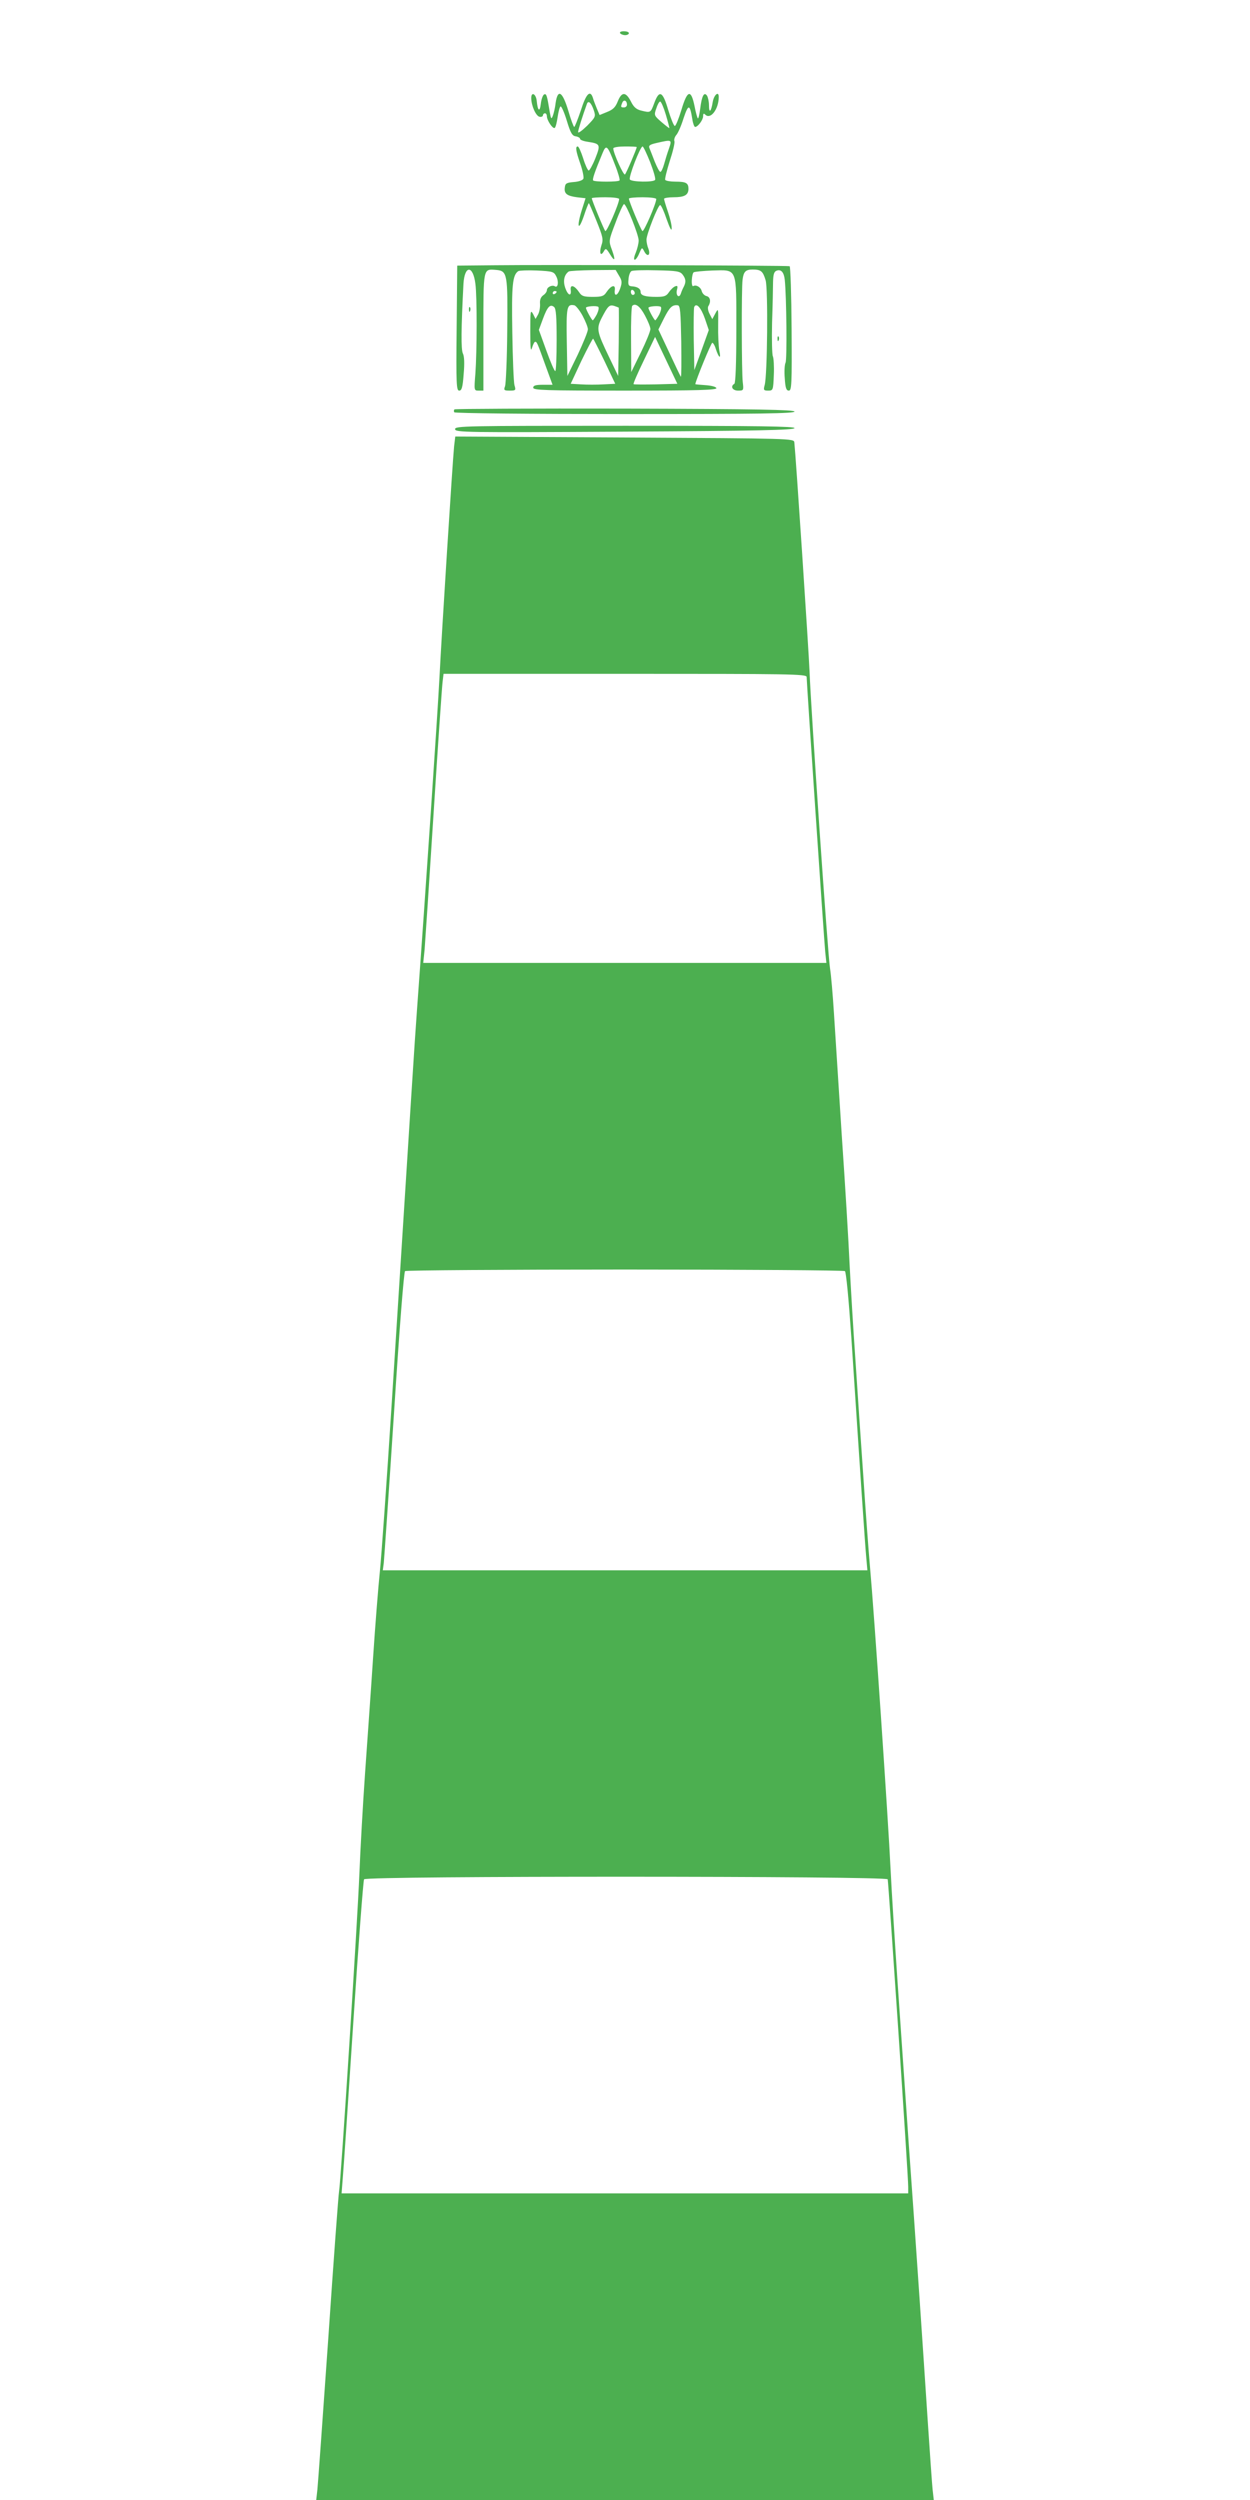 <?xml version="1.0" standalone="no"?>
<!DOCTYPE svg PUBLIC "-//W3C//DTD SVG 20010904//EN"
 "http://www.w3.org/TR/2001/REC-SVG-20010904/DTD/svg10.dtd">
<svg version="1.0" xmlns="http://www.w3.org/2000/svg"
 width="640pt" height="1280pt" viewBox="0 0 640 1280"
 preserveAspectRatio="xMidYMid meet">
<g transform="translate(0,1280) scale(0.1,-0.1)"
fill="#4caf50" stroke="none">
<path d="M3175 12630 c3 -5 15 -10 26 -10 10 0 19 5 19 10 0 6 -12 10 -26 10
-14 0 -23 -4 -19 -10z"/>
<path d="M2720 12298 c0 -39 24 -93 43 -96 9 -2 17 2 17 8 0 5 5 10 10 10 6 0
10 -7 10 -15 0 -21 30 -66 40 -60 5 3 11 28 15 55 4 27 10 52 15 55 4 3 19
-30 32 -73 19 -63 28 -78 46 -80 12 -2 22 -8 22 -13 0 -5 17 -12 39 -15 65
-10 67 -14 39 -85 -14 -35 -30 -63 -34 -62 -5 1 -18 29 -28 62 -11 34 -23 61
-28 61 -13 0 -10 -22 13 -88 12 -34 19 -69 16 -77 -4 -8 -23 -15 -49 -17 -37
-3 -44 -7 -46 -27 -5 -32 10 -44 62 -51 l44 -5 -19 -60 c-27 -86 -19 -115 10
-32 12 37 24 67 26 67 1 0 19 -41 39 -91 33 -82 36 -95 25 -126 -12 -38 -4
-59 13 -29 9 16 12 15 30 -14 26 -43 31 -34 11 21 -17 46 -17 46 19 140 19 52
39 94 43 94 12 0 74 -155 75 -186 0 -15 -7 -43 -15 -63 -9 -21 -11 -36 -5 -36
5 0 16 15 23 33 14 32 14 32 26 9 16 -30 33 -19 21 14 -6 14 -10 35 -10 47 0
27 59 177 70 177 5 0 20 -33 33 -72 17 -48 26 -64 26 -47 1 14 -8 52 -19 84
-11 32 -20 62 -20 67 0 4 21 8 48 8 56 0 76 11 77 42 0 31 -12 38 -67 38 -26
0 -49 4 -52 9 -3 4 8 48 23 96 16 48 27 94 24 102 -3 7 1 21 9 31 9 9 26 48
38 87 25 74 32 73 45 -7 3 -21 10 -38 14 -38 14 0 41 36 41 55 0 14 3 16 11 8
27 -27 69 28 69 91 0 32 -25 10 -31 -27 -8 -50 -19 -59 -19 -16 0 19 -5 41
-10 49 -15 22 -27 -1 -35 -67 -4 -30 -9 -52 -12 -49 -3 3 -11 31 -17 63 -18
88 -37 82 -67 -19 -14 -46 -29 -83 -34 -83 -5 0 -20 37 -34 83 -28 96 -46 104
-72 32 -18 -48 -18 -48 -67 -36 -24 6 -38 18 -52 47 -26 50 -47 50 -67 0 -12
-30 -24 -42 -54 -54 l-39 -16 -14 33 c-7 18 -17 42 -20 54 -14 44 -35 23 -62
-63 -16 -47 -31 -85 -34 -85 -3 0 -17 37 -30 82 -30 100 -54 115 -65 42 -3
-26 -10 -56 -15 -68 -7 -18 -9 -15 -15 19 -14 86 -17 96 -28 92 -7 -2 -15 -23
-18 -48 -5 -45 -16 -38 -21 15 -4 36 -28 48 -28 14z m490 -34 c0 -8 -7 -14
-15 -14 -17 0 -18 2 -9 24 7 18 24 12 24 -10z m-170 -28 c11 -33 9 -36 -34
-80 -26 -25 -46 -40 -46 -32 0 11 23 83 45 144 7 20 22 6 35 -32z m369 -23
c11 -37 19 -68 18 -69 -1 -1 -19 13 -40 31 -38 33 -39 35 -27 69 6 20 15 36
20 36 5 0 18 -30 29 -67z m16 -174 c-8 -22 -19 -58 -25 -80 -6 -21 -14 -39
-19 -39 -5 0 -17 24 -29 53 -11 28 -23 60 -27 69 -5 13 2 18 37 26 79 18 79
18 63 -29z m-277 -81 c17 -42 27 -79 24 -82 -7 -8 -127 -8 -135 0 -5 6 8 44
48 140 19 46 25 41 63 -58z m112 89 c0 -9 -53 -133 -60 -140 -7 -8 -60 110
-60 133 0 6 27 10 60 10 33 0 60 -1 60 -3z m69 -78 c17 -44 29 -85 25 -90 -7
-13 -121 -11 -129 2 -8 11 53 169 65 169 4 0 21 -36 39 -81z m-159 -188 c0
-23 -64 -171 -71 -164 -7 8 -69 158 -69 168 0 3 32 5 70 5 39 0 70 -4 70 -9z
m190 0 c0 -23 -64 -171 -71 -164 -9 9 -69 153 -69 166 0 4 32 7 70 7 39 0 70
-4 70 -9z"/>
<path d="M2538 11442 l-197 -2 -3 -320 c-3 -289 -1 -320 13 -320 13 0 18 16
23 85 5 56 3 92 -4 105 -10 20 -9 129 3 358 6 95 49 95 61 -1 9 -67 8 -346 0
-459 -7 -88 -7 -88 17 -88 l24 0 0 300 c0 333 -2 323 65 318 58 -5 60 -19 57
-313 -1 -143 -7 -270 -11 -282 -8 -21 -5 -23 24 -23 31 0 32 2 24 28 -4 15 -9
137 -11 272 -4 241 1 292 31 312 5 3 48 5 95 3 81 -4 87 -6 99 -30 14 -27 9
-61 -7 -51 -14 9 -41 -4 -41 -20 0 -7 -8 -19 -19 -26 -12 -9 -18 -23 -16 -44
1 -17 -3 -41 -10 -54 l-13 -23 -13 26 c-13 23 -14 14 -14 -90 0 -85 2 -107 9
-84 5 17 12 31 16 31 9 0 10 -2 55 -127 l34 -93 -49 0 c-38 0 -50 -4 -50 -15
0 -13 59 -15 471 -15 372 0 470 3 467 13 -3 7 -26 13 -56 15 -29 2 -52 4 -52
5 2 19 81 212 87 212 4 0 13 -14 18 -32 16 -48 28 -54 18 -8 -4 22 -7 81 -6
130 1 87 1 89 -14 61 l-16 -30 -14 27 c-8 15 -11 33 -6 40 14 22 10 46 -9 51
-11 2 -22 14 -25 25 -5 21 -29 35 -44 26 -4 -3 -8 10 -7 30 1 20 5 38 10 41 5
3 48 7 95 9 130 3 123 20 123 -306 0 -168 -4 -270 -10 -274 -22 -13 -10 -35
19 -35 28 0 29 1 24 43 -6 47 -7 481 -1 525 5 41 16 52 51 52 43 0 53 -8 67
-55 13 -44 9 -489 -5 -537 -7 -25 -5 -28 18 -28 25 0 26 2 29 81 2 44 -1 87
-5 95 -4 8 -6 85 -4 171 3 87 5 181 5 209 1 39 5 53 18 58 23 9 38 -8 42 -47
9 -87 12 -409 4 -424 -5 -10 -7 -46 -4 -80 3 -50 8 -63 21 -63 14 0 16 30 14
317 -1 175 -6 319 -10 320 -12 4 -1275 8 -1505 5z m631 -53 c16 -26 17 -35 6
-67 -14 -39 -32 -42 -27 -5 3 29 -20 21 -43 -13 -13 -20 -23 -24 -70 -24 -47
0 -57 4 -70 24 -23 34 -46 42 -43 13 5 -37 -14 -31 -28 9 -12 35 -6 67 18 84
4 3 60 6 123 7 l117 1 17 -29z m326 5 c17 -22 18 -38 6 -62 -5 -9 -12 -25 -15
-35 -9 -27 -27 -10 -20 19 5 19 3 23 -9 18 -9 -3 -23 -17 -32 -30 -13 -20 -24
-24 -64 -24 -58 0 -81 7 -81 25 0 17 -16 27 -44 29 -18 1 -21 7 -18 36 1 19 8
38 15 42 6 4 65 6 129 4 103 -2 120 -5 133 -22z m-245 -95 c0 -5 -4 -9 -10 -9
-5 0 -10 7 -10 16 0 8 5 12 10 9 6 -3 10 -10 10 -16z m-400 7 c0 -3 -4 -8 -10
-11 -5 -3 -10 -1 -10 4 0 6 5 11 10 11 6 0 10 -2 10 -4z m0 -247 c0 -88 -3
-159 -7 -159 -5 0 -25 48 -46 106 l-38 105 21 57 c23 62 37 77 57 60 10 -8 13
-52 13 -169z m132 126 c15 -28 28 -60 28 -71 0 -12 -24 -70 -52 -130 l-53
-109 -3 174 c-3 180 0 195 38 188 8 -1 27 -25 42 -52z m74 6 c-9 -17 -19 -31
-21 -31 -5 0 -35 55 -35 64 0 8 54 12 63 5 5 -4 1 -21 -7 -38z m112 34 c1 -1
1 -80 0 -176 l-3 -174 -48 100 c-61 127 -64 142 -37 196 32 62 40 70 64 63 12
-4 22 -8 24 -9z m134 -40 c15 -28 28 -59 28 -70 0 -11 -22 -65 -49 -120 l-49
-100 -1 166 c-1 91 2 169 6 173 16 16 40 -2 65 -49z m74 6 c-9 -17 -19 -31
-21 -31 -5 0 -35 55 -35 64 0 8 54 12 63 5 5 -4 1 -21 -7 -38z m112 -141 c1
-101 1 -182 -2 -179 -2 2 -29 58 -59 123 l-56 119 29 58 c29 57 42 69 70 66
13 -2 15 -32 18 -187z m121 119 l20 -59 -37 -103 -37 -102 -3 155 c-1 85 0
160 2 167 10 26 35 -1 55 -58z m-513 -220 l54 -114 -60 -3 c-34 -2 -85 -2
-115 0 l-53 3 55 118 c31 64 58 115 60 113 2 -2 29 -55 59 -117z m262 -117
c-61 -1 -112 -1 -114 1 -3 2 21 57 53 123 l57 119 57 -120 57 -120 -110 -3z"/>
<path d="M2401 11214 c0 -11 3 -14 6 -6 3 7 2 16 -1 19 -3 4 -6 -2 -5 -13z"/>
<path d="M3981 11064 c0 -11 3 -14 6 -6 3 7 2 16 -1 19 -3 4 -6 -2 -5 -13z"/>
<path d="M2327 10704 c-4 -4 -4 -11 -1 -15 3 -5 397 -9 875 -9 692 0 870 3
867 13 -4 9 -188 13 -870 15 -475 1 -867 -1 -871 -4z"/>
<path d="M2330 10603 c0 -17 46 -18 867 -13 681 4 867 8 871 18 3 9 -175 12
-867 12 -823 0 -871 -1 -871 -17z"/>
<path d="M2325 10515 c-8 -81 -64 -963 -75 -1185 -9 -176 -72 -1112 -115
-1700 -13 -177 -27 -405 -130 -2025 -25 -390 -52 -773 -60 -850 -8 -77 -24
-277 -35 -445 -11 -168 -30 -433 -41 -590 -11 -157 -24 -388 -29 -515 -9 -230
-95 -1578 -104 -1625 -3 -14 -28 -351 -55 -750 -28 -399 -53 -749 -56 -777
l-6 -53 1581 0 1581 0 -6 53 c-3 28 -14 187 -25 352 -28 429 -59 878 -70 1035
-10 134 -35 493 -85 1220 -14 206 -30 461 -35 565 -12 256 -86 1339 -105 1545
-8 91 -24 305 -35 475 -12 171 -30 436 -40 590 -11 154 -24 375 -30 490 -5
116 -23 413 -40 660 -16 248 -34 529 -40 625 -6 96 -15 200 -20 230 -11 62
-98 1329 -105 1520 -4 106 -71 1115 -78 1175 -2 20 -11 20 -869 25 l-867 5 -6
-50z m1805 -1181 c0 -28 89 -1347 95 -1406 l6 -58 -1032 0 -1032 0 7 68 c3 37
24 351 46 697 22 347 43 649 46 673 l5 42 930 0 c842 0 929 -1 929 -16z m196
-3042 c6 -4 19 -138 33 -342 48 -732 70 -1058 76 -1122 l6 -68 -1241 0 -1240
0 5 38 c2 20 26 363 52 762 29 451 51 728 57 732 6 4 513 8 1126 8 613 0 1120
-4 1126 -8z m219 -3114 c4 -15 106 -1527 105 -1575 l0 -33 -1451 0 -1450 0 6
78 c4 42 28 401 54 798 26 396 51 726 55 732 11 18 2675 17 2681 0z"/>
</g>
</svg>
